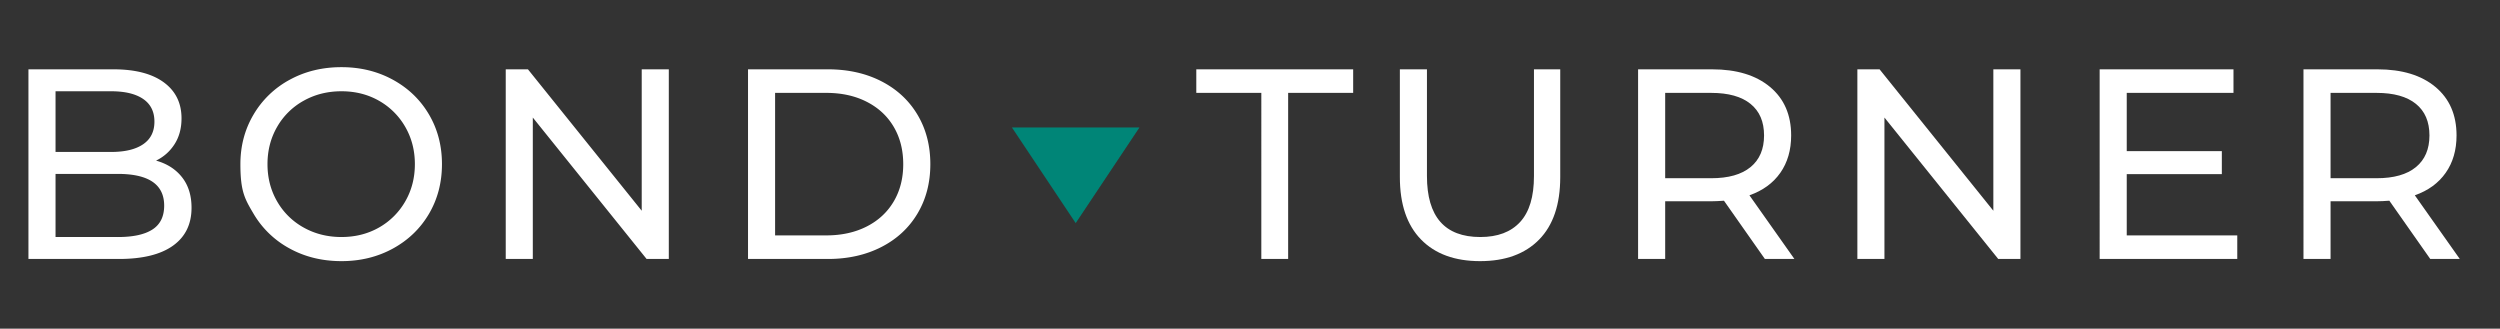 <svg width="251" height="33" xmlns="http://www.w3.org/2000/svg"><rect width="100%" height="100%" fill="#333333" stroke="none"/><g fill="none" fill-rule="evenodd"><path d="M11.94 26q3.564 0 5.427-1.333t1.863-3.808q0-1.85-.952-3.06t-2.61-1.673q1.169-.57 1.862-1.659.694-1.087.694-2.584 0-2.312-1.782-3.617T11.397 6.96H2.856V26h9.085zm-.788-10.744H5.576V9.163h5.576q2.094 0 3.223.775t1.129 2.272-1.129 2.27q-1.129.776-3.223.776m.68 8.54H5.576V17.46h6.256q4.65 0 4.651 3.183 0 1.632-1.17 2.393-1.17.762-3.481.762zm22.45 2.422q2.855 0 5.168-1.265 2.311-1.265 3.617-3.482 1.305-2.217 1.306-4.991 0-2.774-1.306-4.991-1.305-2.217-3.617-3.482t-5.168-1.265q-2.884 0-5.196 1.265a9.35 9.35 0 0 0-3.63 3.495q-1.32 2.231-1.32 4.978c0 2.747.44 3.49 1.32 4.978a9.35 9.35 0 0 0 3.63 3.495q2.312 1.265 5.196 1.265m0-2.421q-2.095 0-3.795-.952a6.93 6.93 0 0 1-2.665-2.625q-.966-1.673-.966-3.74t.966-3.74a6.93 6.93 0 0 1 2.665-2.625q1.7-.951 3.795-.952 2.094 0 3.767.952a7 7 0 0 1 2.638 2.625q.966 1.673.966 3.74t-.966 3.74a7 7 0 0 1-2.638 2.625q-1.673.951-3.767.952M53.494 26V11.802L64.918 26h2.23V6.96h-2.72v14.198L53.006 6.96h-2.23V26h2.72zm29.63 0q3.02 0 5.36-1.197 2.34-1.196 3.63-3.359 1.292-2.163 1.292-4.964t-1.292-4.964q-1.29-2.162-3.63-3.36-2.34-1.196-5.36-1.196h-8.023V26h8.024zm-.162-2.366H77.82V9.326h5.14q2.313 0 4.067.898 1.755.897 2.706 2.516t.952 3.74-.952 3.74q-.951 1.619-2.706 2.516t-4.066.898z" fill="#FFF" fill-rule="nonzero"/><path fill="#008577" d="m108 22.4-6.4-9.6h12.8z"/><path d="M129.33 26V9.326h6.528V6.96h-15.75v2.366h6.529V26zm19.267.218q3.807 0 5.93-2.163 2.121-2.161 2.121-6.27V6.96h-2.638v10.717q0 3.1-1.388 4.61-1.386 1.51-3.998 1.51-5.358 0-5.358-6.12V6.96h-2.72v10.826q0 4.08 2.121 6.256 2.122 2.175 5.93 2.176M167.184 26v-5.794h4.706q.435 0 1.196-.054L177.194 26h2.964l-4.515-6.392q2.013-.707 3.101-2.258 1.088-1.55 1.088-3.753 0-3.1-2.122-4.869t-5.82-1.768h-7.426V26zm4.624-8.106h-4.624V9.326h4.624q2.584 0 3.944 1.102 1.36 1.1 1.36 3.169 0 2.067-1.36 3.182-1.36 1.116-3.944 1.115M189.198 26V11.802L200.622 26h2.23V6.96h-2.72v14.198L188.71 6.96h-2.23V26h2.72zm35.424 0v-2.366h-11.097v-6.148h9.547v-2.312h-9.547V9.326h10.717V6.96h-13.437V26zm9.367 0v-5.794h4.705q.436 0 1.197-.054L243.998 26h2.965l-4.515-6.392q2.013-.707 3.1-2.258 1.089-1.55 1.089-3.753 0-3.1-2.122-4.869t-5.82-1.768h-7.426V26zm4.624-8.106h-4.624V9.326h4.624q2.583 0 3.944 1.102 1.36 1.1 1.36 3.169 0 2.067-1.36 3.182-1.36 1.116-3.944 1.115" fill="#FFF" fill-rule="nonzero"/></g></svg>